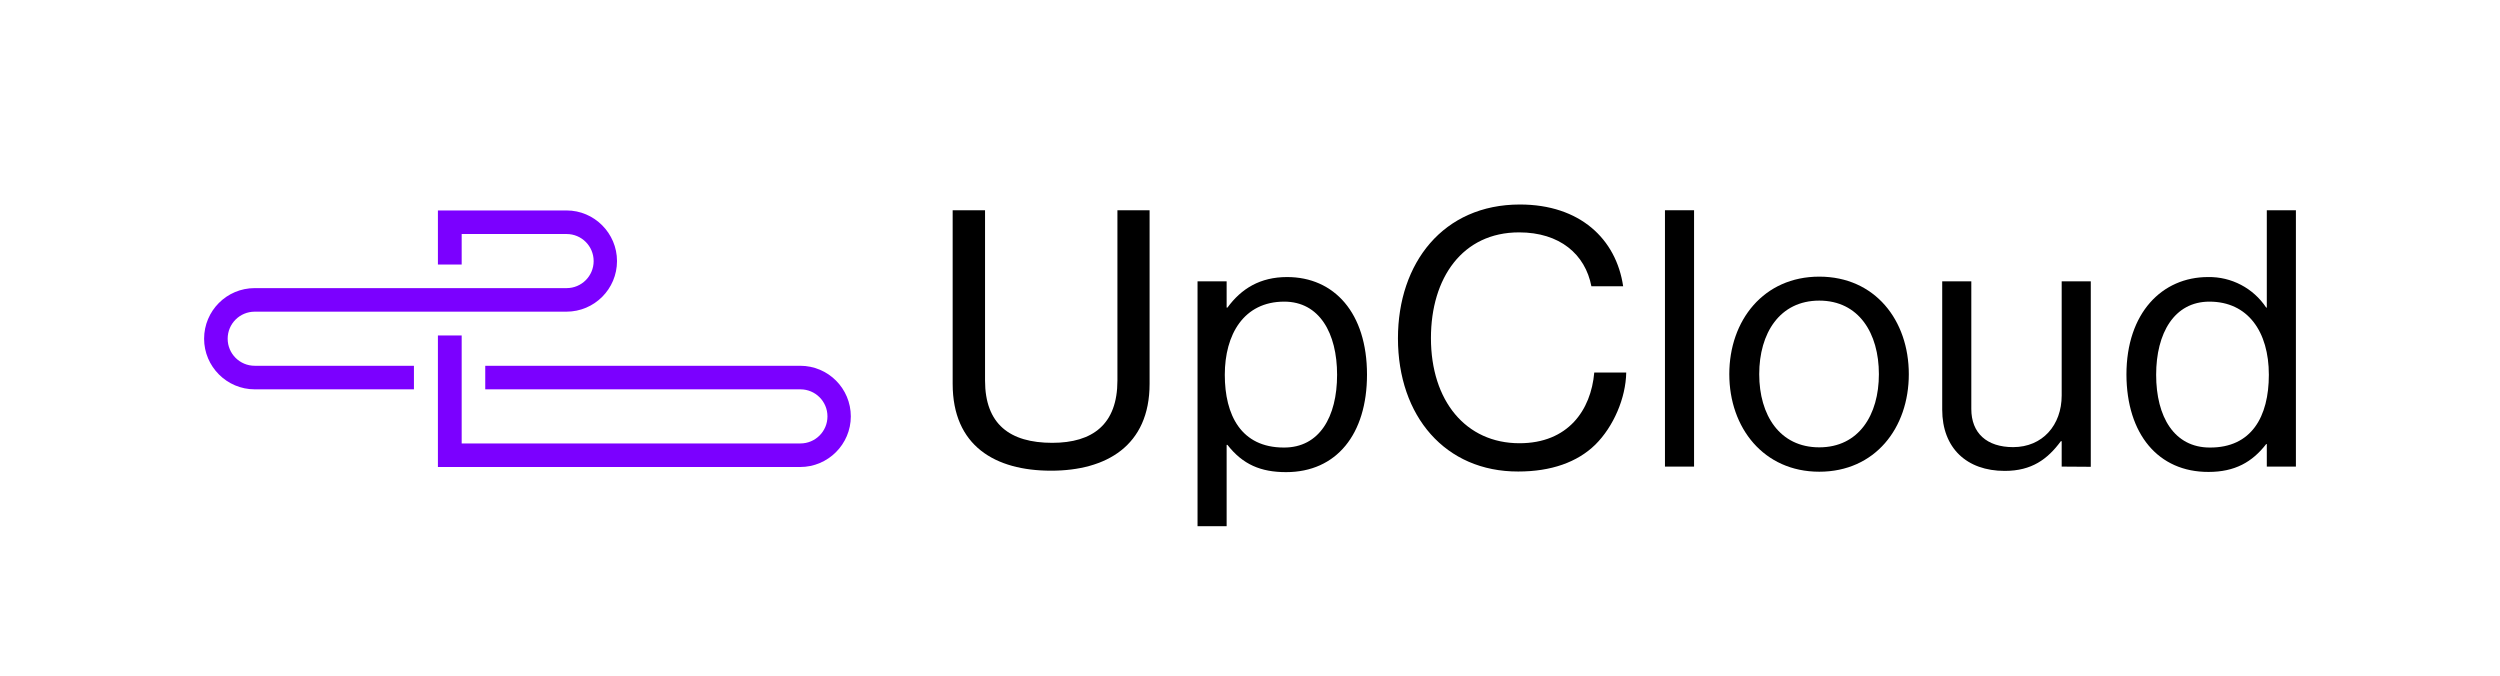 <?xml version="1.0" encoding="UTF-8"?>
<svg xmlns="http://www.w3.org/2000/svg" xmlns:xlink="http://www.w3.org/1999/xlink" version="1.1" id="Layer_1" x="0px" y="0px" viewBox="0 0 1220 330" style="enable-background:new 0 0 1220 330;" xml:space="preserve">
<style type="text/css">
	.st0{fill:#7B00FF;}
</style>
<g>
	<path d="M464.9,187.3v-84.7h15.8v83.1c0,21.3,12.1,30.4,32.8,30.4c19.8,0,31.8-9.1,31.8-30.4v-83.1H561v84.7   c0,30.3-21.2,42.4-48.1,42.4C485.6,229.7,464.9,217.6,464.9,187.3z"></path>
	<path d="M628.1,135.2c-13.1,0-22.3,5.6-29.1,14.9h-0.4v-12.8h-14.2v119.5h14.2v-39.7h0.4c7.5,9.6,16.3,13.3,28.6,13.3   c24.6,0,39.5-18.5,39.5-47.6C667.1,152.7,651.1,135.2,628.1,135.2z M626.5,218.4c-20.9,0-28.8-15.9-28.8-35.5s9.2-35.7,29-35.7   c17.2,0,25.8,15.4,25.8,35.7C652.5,203.4,643.9,218.5,626.5,218.4z"></path>
	<path d="M682.2,165.1c0-36.8,22.1-65.3,59.5-65.3c29.3,0,47,16.8,50.4,39.9h-15.5c-3-15.6-15.4-26.3-35.3-26.3   c-27.6,0-43,22.2-43,51.6c0,30.6,17,51.3,43.2,51.3c23.7,0,34.9-16.1,36.5-34.5h15.6c-0.2,12.4-6.2,26.4-15.1,35.2   c-8.8,8.6-21.6,13.1-37.6,13.1C705.3,230.2,682.2,203.1,682.2,165.1L682.2,165.1z"></path>
	<rect x="812.5" y="102.6" width="14.2" height="125.1"></rect>
	<path d="M887.8,135c-27.1,0-43.9,21.3-43.9,47.6c0,26.2,16.8,47.6,43.9,47.6c27.2,0,43.7-21.3,43.7-47.6S915,135,887.8,135z    M887.8,218.3c-19.3,0-29.3-15.7-29.3-35.7s10-35.9,29.3-35.9s29.1,15.9,29.1,35.9C916.9,202.5,907.1,218.3,887.8,218.3z"></path>
	<path d="M1006.1,227.7v-12.4h-0.4c-6.5,8.8-14.2,14.5-27.4,14.5c-18.6,0-30.5-11.2-30.5-29.9v-62.6H962v62.3   c0,11.7,7.5,18.6,20.4,18.6c14.4,0,23.7-10.8,23.7-25.2v-55.7h14.2v90.5L1006.1,227.7L1006.1,227.7z"></path>
	<path d="M1106.2,102.6v47.5h-0.3c-6.3-9.5-17-15.1-28.4-14.9c-22.4,0-39.8,17.5-39.8,47.6c0.1,29,15.5,47.6,40.1,47.5   c12.8,0,21.3-4.8,28.1-13.6h0.3v11h14.2V102.6H1106.2z M1078.4,218.4c-17.4,0-26.2-15-26.2-35.5c0-20.3,8.8-35.7,26-35.7   c18.8,0,29,14.7,29,35.7C1107.2,203.4,1098.7,218.5,1078.4,218.4z"></path>
	<path class="st0" d="M390.5,178.5c13.7,0,24.7,11.1,24.7,24.7c0,13.6-11.1,24.7-24.7,24.7H213.7v-64.2h11.6v52.7h165.3   c7.3,0,13.2-5.9,13.2-13.2s-5.9-13.2-13.2-13.2H236.8v-11.5H390.5L390.5,178.5z"></path>
	<path class="st0" d="M276.5,102.7h-62.8v26.4h11.6v-14.9h51.2c7.3,0,13.2,5.9,13.2,13.2c0,7.3-5.9,13.2-13.2,13.2H124.3   c-13.7,0-24.7,11.1-24.7,24.7s11.1,24.7,24.7,24.7h77.7v-11.5h-77.7c-7.3,0-13.2-5.9-13.2-13.2c0-7.3,5.9-13.2,13.2-13.2h152.1   c13.7,0,24.7-11.1,24.7-24.7S290,102.7,276.5,102.7L276.5,102.7z"></path>
</g>
</svg>
